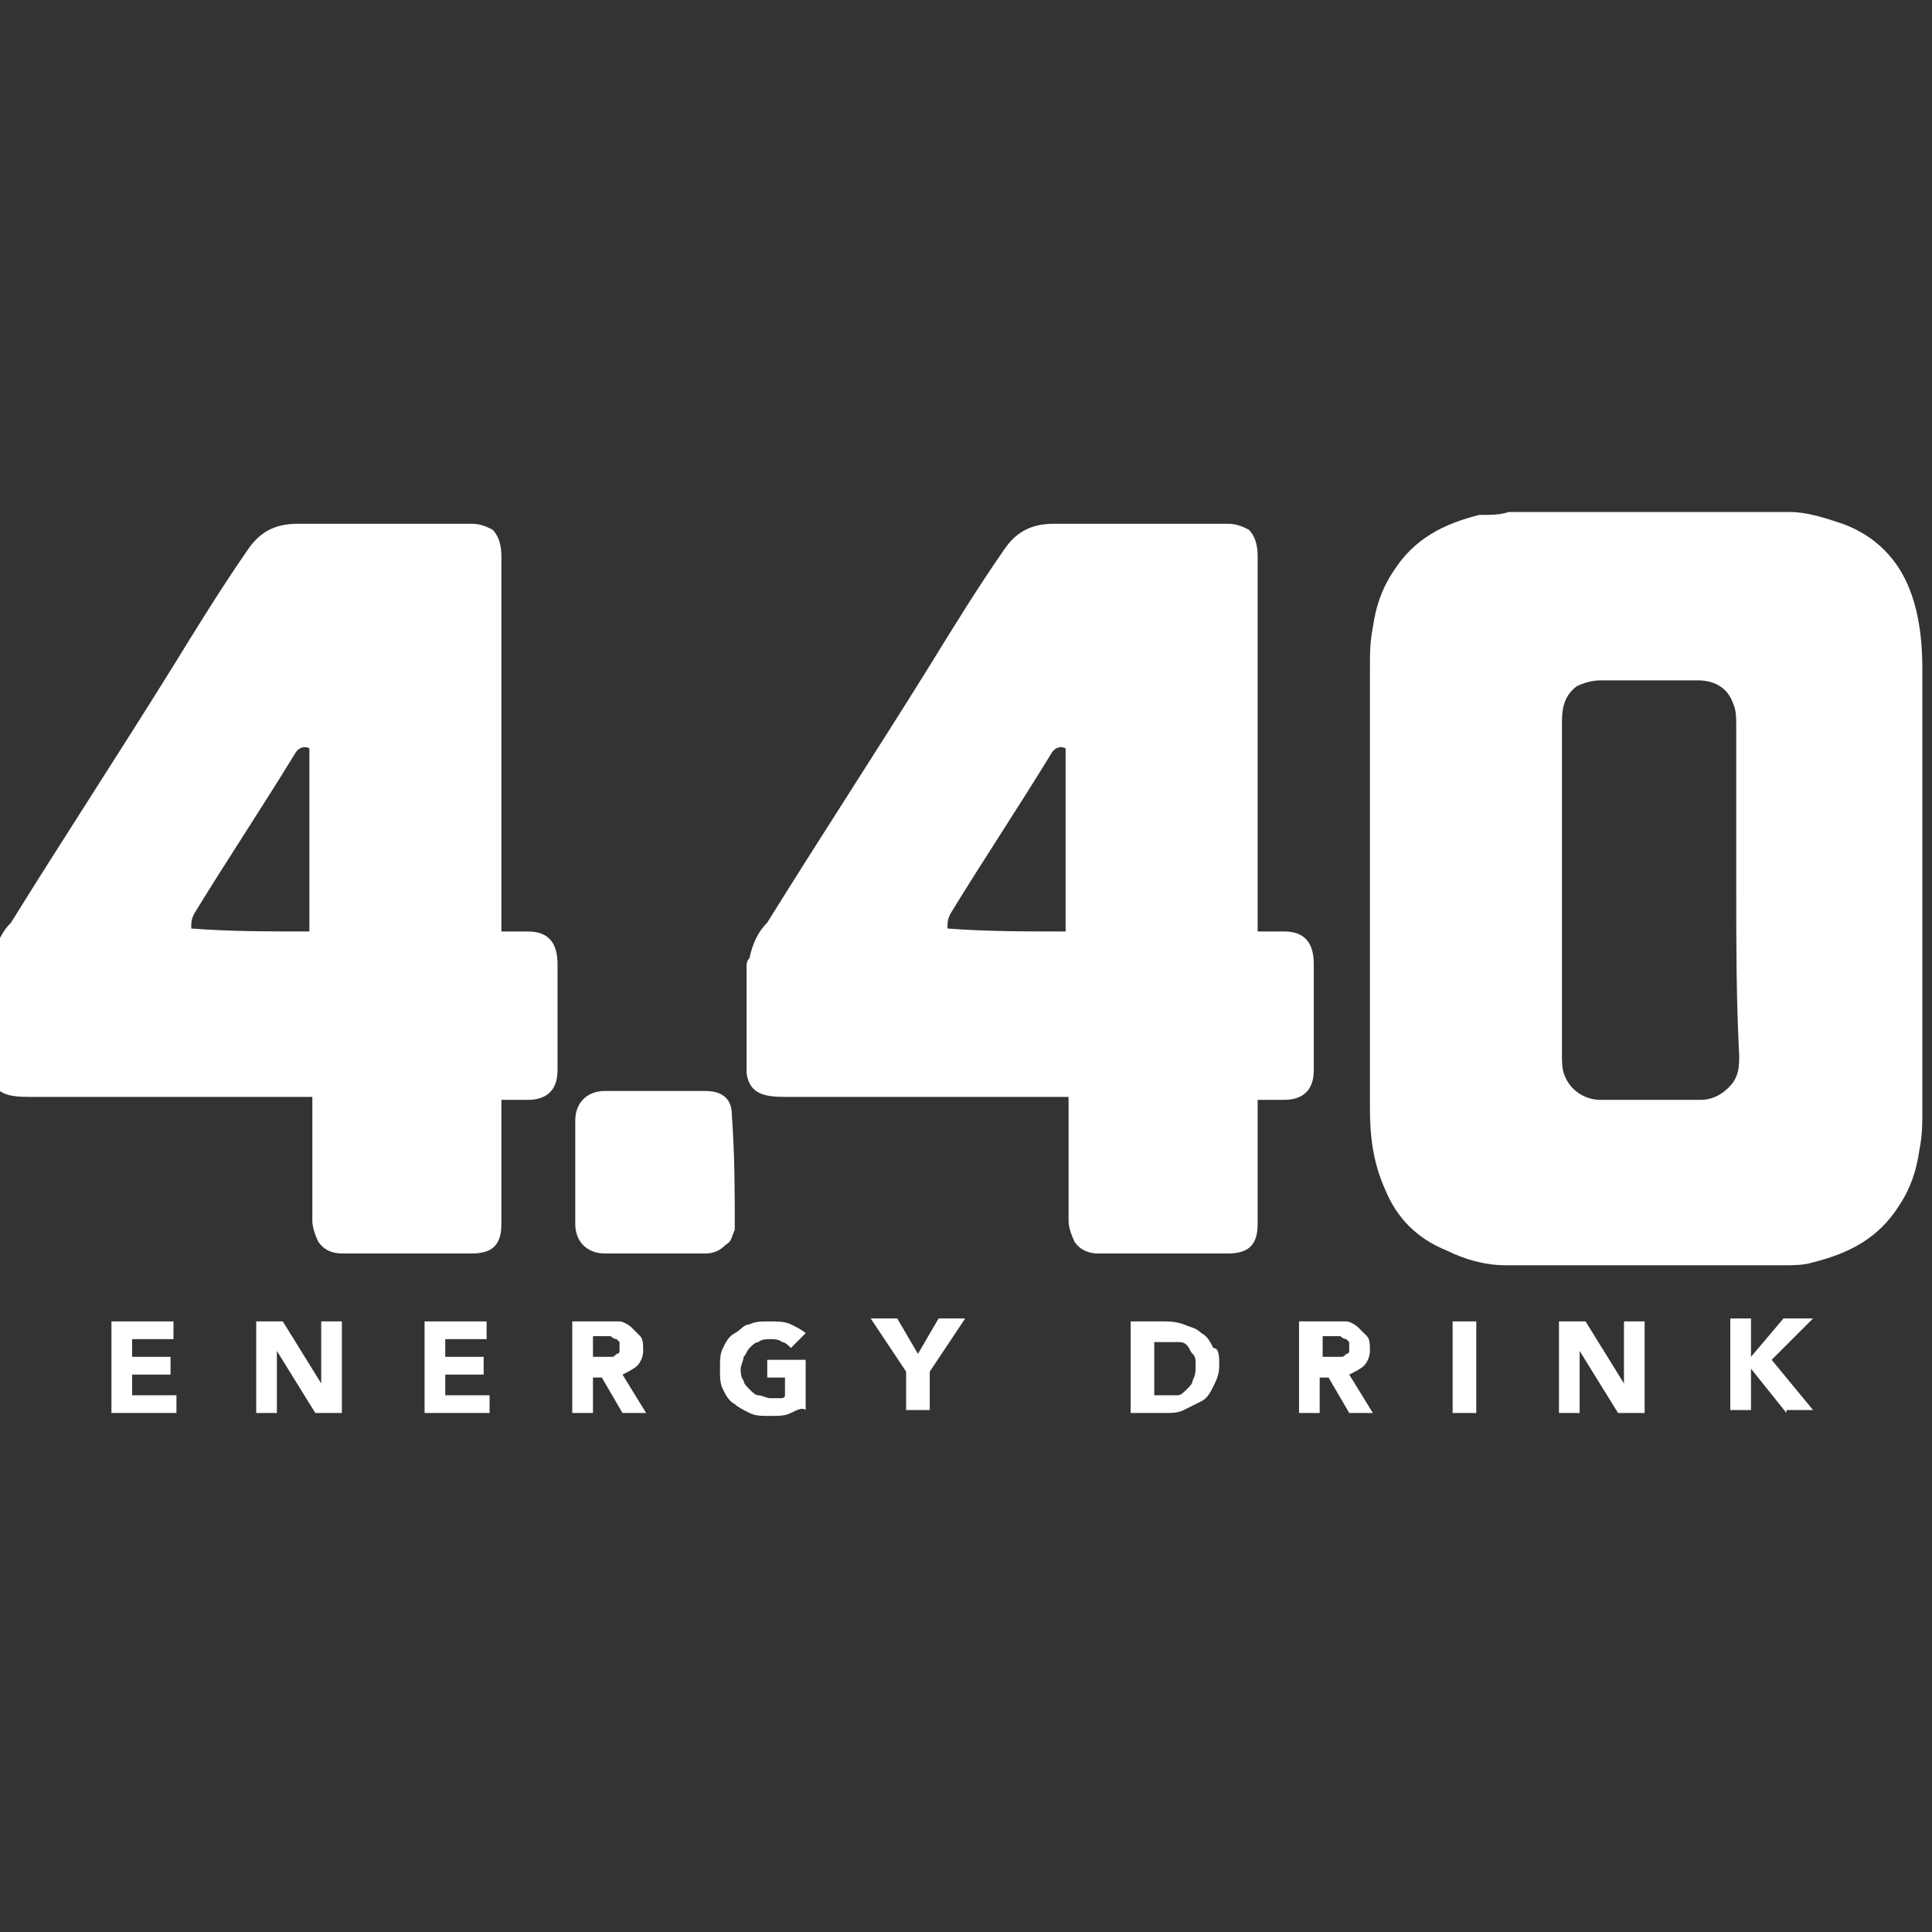 <svg xmlns="http://www.w3.org/2000/svg" fill="none" viewBox="0 0 200 200" height="200" width="200">
<rect x="0" y="0" width="200" height="200" fill="#333333" stroke="none"/>
<path fill="white" d="M11.537 146.272V136.792H17.959V138.626H13.678V140.461H17.653V142.296H13.678V144.437H18.265V146.272H11.537V146.272Z"></path>
<path fill="white" d="M32.64 146.272L28.664 139.85V146.272H26.523V136.792H29.276L33.251 143.213V136.792H35.392V146.272H32.64Z"></path>
<path fill="white" d="M43.952 146.272V136.792H50.374V138.626H46.093V140.461H50.068V142.296H46.093V144.437H50.68V146.272H43.952V146.272Z"></path>
<path fill="white" d="M64.441 146.272L62.3 142.602H61.383V146.272H59.242V136.792H62.912C63.523 136.792 63.829 136.792 64.135 136.792C64.441 136.792 65.053 137.097 65.358 137.403C65.664 137.709 65.97 138.015 66.276 138.321C66.582 138.626 66.582 139.238 66.582 139.85C66.582 140.461 66.276 141.073 65.97 141.379C65.664 141.684 65.052 141.99 64.441 142.296L66.887 146.272H64.441V146.272ZM64.135 139.544C64.135 139.238 64.135 139.238 64.135 138.932L63.829 138.626C63.829 138.626 63.523 138.626 63.218 138.321C62.912 138.321 62.912 138.321 62.606 138.321H61.383V140.461H62.606C62.912 140.461 62.912 140.461 63.218 140.461C63.523 140.461 63.523 140.461 63.829 140.155C64.135 140.155 64.135 139.85 64.135 139.85C64.135 139.85 64.135 139.849 64.135 139.544Z"></path>
<path fill="white" d="M81.873 146.272C81.261 146.577 80.649 146.577 79.732 146.577C78.814 146.577 78.203 146.577 77.591 146.272C76.98 145.966 76.368 145.66 76.062 145.354C75.451 145.048 75.145 144.437 74.839 143.825C74.533 143.213 74.533 142.602 74.533 141.684C74.533 140.767 74.533 140.155 74.839 139.544C75.145 138.932 75.451 138.32 76.062 138.015C76.674 137.709 76.98 137.097 77.591 137.097C78.203 136.791 78.814 136.792 79.732 136.792C80.344 136.792 81.261 136.791 81.873 137.097C82.484 137.403 83.096 137.709 83.402 138.015L81.873 139.544C81.567 139.238 81.261 138.932 80.955 138.932C80.649 138.626 80.038 138.626 79.732 138.626C79.426 138.626 78.814 138.626 78.509 138.932C78.203 138.932 77.897 139.238 77.591 139.544C77.285 139.849 77.285 140.155 76.98 140.461C76.98 140.767 76.674 141.379 76.674 141.684C76.674 141.99 76.674 142.602 76.98 142.908C76.98 143.214 77.285 143.519 77.591 143.825C77.897 144.131 78.203 144.437 78.509 144.437C78.814 144.437 79.426 144.743 79.732 144.743C80.038 144.743 80.344 144.743 80.649 144.743C80.955 144.743 81.261 144.743 81.261 144.437V142.602H79.426V140.767H83.402V145.966C83.096 145.66 82.484 145.966 81.873 146.272Z"></path>
<path fill="white" d="M96.247 141.99V145.966H93.8V141.99L90.131 136.485H92.883L95.024 140.155L97.165 136.485H99.917L96.247 141.99Z"></path>
<path fill="white" d="M126.216 141.379C126.216 142.296 125.91 142.908 125.605 143.519C125.299 144.131 124.993 144.742 124.381 145.048C123.77 145.354 123.158 145.66 122.547 145.966C121.935 146.272 121.323 146.272 120.712 146.272H117.042V136.792H120.406C121.018 136.792 121.629 136.791 122.547 137.097C123.158 137.403 123.77 137.403 124.381 138.015C124.993 138.32 125.299 138.932 125.605 139.544C126.216 139.544 126.216 140.461 126.216 141.379ZM123.77 141.379C123.77 140.767 123.77 140.461 123.464 140.155C123.158 139.85 123.158 139.544 122.852 139.238C122.547 138.932 122.241 138.932 121.935 138.932C121.629 138.932 121.323 138.932 120.712 138.932H119.488V144.437H120.712C121.018 144.437 121.629 144.437 121.935 144.437C122.241 144.437 122.547 144.131 122.852 143.825C123.158 143.519 123.464 143.214 123.464 142.908C123.77 142.296 123.77 141.99 123.77 141.379Z"></path>
<path fill="white" d="M139.672 146.272L137.532 142.602H136.614V146.272H134.474V136.792H138.143C138.755 136.792 139.061 136.792 139.367 136.792C139.672 136.792 140.284 137.097 140.59 137.403C140.896 137.709 141.201 138.015 141.507 138.321C141.813 138.626 141.813 139.238 141.813 139.85C141.813 140.461 141.507 141.073 141.201 141.379C140.896 141.684 140.284 141.99 139.672 142.296L142.119 146.272H139.672V146.272ZM139.672 139.544C139.672 139.238 139.672 139.238 139.672 138.932L139.367 138.626C139.367 138.626 139.061 138.626 138.755 138.321C138.449 138.321 138.449 138.321 138.143 138.321H136.92V140.461H138.143C138.449 140.461 138.449 140.461 138.755 140.461C139.061 140.461 139.061 140.461 139.367 140.155C139.672 140.155 139.672 139.85 139.672 139.85C139.672 139.85 139.672 139.849 139.672 139.544Z"></path>
<path fill="white" d="M150.376 146.272V136.792H152.823V146.272H150.376Z"></path>
<path fill="white" d="M167.5 146.272L163.524 139.85V146.272H161.384V136.792H164.136L168.112 143.213V136.792H170.252V146.272H167.5Z"></path>
<path fill="white" d="M184.932 146.271L181.262 141.684V145.966H179.121V136.485H181.262V140.461L184.626 136.485H187.684L183.403 140.767L187.684 145.966H184.932V146.271Z"></path>
<path fill="white" d="M156.187 53C165.668 53 175.148 53 184.628 53C184.934 53 184.934 53 185.239 53C187.074 53 188.909 53.612 190.744 54.223C194.108 55.447 196.554 57.893 197.778 61.257C198.695 63.703 199.001 66.456 199.001 69.208C199.001 84.498 199.001 99.483 199.001 114.774C199.001 116.303 199.001 117.526 198.695 119.055C198.389 121.196 197.778 123.031 196.555 124.865C194.414 128.229 191.356 129.758 187.686 130.676C186.769 130.982 185.545 130.982 184.628 130.982C175.148 130.982 165.973 130.982 156.493 130.982C156.188 130.982 156.188 130.982 155.882 130.982C153.741 130.982 151.6 130.37 149.766 129.453C146.707 128.229 144.567 126.089 143.344 123.031C142.12 120.278 141.814 117.526 141.814 114.774C141.814 99.483 141.814 84.498 141.814 69.208C141.814 67.679 141.814 66.456 142.12 64.927C142.426 62.786 143.038 60.951 144.261 59.116C146.402 55.752 149.46 54.223 153.129 53.306C154.353 53.306 155.27 53.306 156.187 53ZM179.735 92.144C179.735 86.333 179.735 80.829 179.735 75.018C179.735 74.407 179.735 73.489 179.429 72.878C178.817 71.043 177.288 70.431 175.759 70.431C172.396 70.431 169.032 70.431 165.668 70.431C164.75 70.431 163.833 70.737 163.221 71.043C161.998 71.96 161.692 73.183 161.692 74.713C161.692 86.333 161.692 97.648 161.692 109.269C161.692 109.881 161.692 110.798 161.998 111.41C162.61 112.939 164.139 113.856 165.668 113.856C169.032 113.856 172.701 113.856 176.065 113.856C177.288 113.856 178.512 113.245 179.429 112.021C180.041 111.104 180.041 110.187 180.041 109.269C179.735 103.459 179.735 97.648 179.735 92.144Z"></path>
<path fill="white" d="M77.286 111.104C77.286 107.434 77.286 103.764 77.286 100.095C77.286 99.789 77.286 99.483 77.592 99.177C77.898 97.648 78.509 96.425 79.427 95.508C84.931 86.639 90.742 77.77 96.246 68.902C98.693 64.927 101.139 60.951 103.892 56.975C105.115 55.141 106.644 54.223 109.09 54.223C115.207 54.223 121.323 54.223 127.133 54.223C128.051 54.223 128.662 54.529 129.274 54.835C129.886 55.446 130.191 56.364 130.191 57.587C130.191 70.431 130.191 82.969 130.191 95.813C130.191 96.119 130.191 96.119 130.191 96.425C131.109 96.425 132.026 96.425 132.944 96.425C135.084 96.425 136.002 97.648 136.002 99.789C136.002 101.012 136.002 102.541 136.002 103.764C136.002 106.211 136.002 108.352 136.002 110.798C136.002 112.939 134.779 113.856 132.944 113.856C132.026 113.856 131.415 113.856 130.497 113.856H130.191C130.191 114.162 130.191 114.468 130.191 114.468C130.191 118.443 130.191 122.725 130.191 126.7C130.191 128.841 129.274 129.758 127.133 129.758C122.546 129.758 118.265 129.758 113.678 129.758C112.76 129.758 111.843 129.452 111.231 128.535C110.925 127.923 110.619 127.006 110.619 126.394C110.619 122.419 110.619 118.137 110.619 114.162C110.619 113.856 110.619 113.856 110.619 113.55C110.314 113.55 110.008 113.55 110.008 113.55C100.528 113.55 90.742 113.55 81.262 113.55C79.121 113.55 77.592 113.244 77.286 111.104ZM110.314 96.425C110.314 90.003 110.314 83.887 110.314 77.465C109.702 77.159 109.09 77.465 108.785 78.076C105.421 83.581 101.751 89.085 98.387 94.59C98.081 95.202 98.081 95.507 98.081 96.119C102.057 96.425 106.032 96.425 110.314 96.425Z"></path>
<path fill="white" d="M-1 111.104C-1 107.434 -1 103.764 -1 100.095C-1 99.789 -1 99.483 -0.694 99.177C-0.388 97.648 0.223 96.425 1.141 95.508C6.645 86.639 12.456 77.77 17.96 68.902C20.407 64.927 22.853 60.951 25.605 56.975C26.829 55.141 28.358 54.223 30.804 54.223C36.92 54.223 43.037 54.223 48.847 54.223C49.765 54.223 50.376 54.529 50.988 54.835C51.599 55.446 51.905 56.364 51.905 57.587C51.905 70.431 51.905 82.969 51.905 95.813C51.905 96.119 51.905 96.119 51.905 96.425C52.823 96.425 53.74 96.425 54.657 96.425C56.798 96.425 57.716 97.648 57.716 99.789C57.716 101.012 57.716 102.541 57.716 103.764C57.716 106.211 57.716 108.352 57.716 110.798C57.716 112.939 56.492 113.856 54.657 113.856C53.74 113.856 53.128 113.856 52.211 113.856H51.905C51.905 114.162 51.905 114.468 51.905 114.468C51.905 118.443 51.905 122.725 51.905 126.7C51.905 128.841 50.988 129.758 48.847 129.758C44.26 129.758 39.979 129.758 35.391 129.758C34.474 129.758 33.557 129.452 32.945 128.535C32.639 127.923 32.333 127.006 32.333 126.394C32.333 122.419 32.333 118.137 32.333 114.162C32.333 113.856 32.333 113.856 32.333 113.55C32.028 113.55 31.722 113.55 31.722 113.55C22.242 113.55 12.456 113.55 2.976 113.55C0.835 113.55 -0.694 113.244 -1 111.104ZM32.028 96.425C32.028 90.003 32.028 83.887 32.028 77.465C31.416 77.159 30.804 77.465 30.498 78.076C27.135 83.581 23.465 89.085 20.101 94.59C19.795 95.202 19.795 95.507 19.795 96.119C23.771 96.425 27.746 96.425 32.028 96.425Z"></path>
<path fill="white" d="M76.064 127.312C75.758 127.924 75.758 128.535 75.146 128.841C74.534 129.453 73.923 129.759 73.005 129.759C69.641 129.759 66.278 129.759 62.608 129.759C60.773 129.759 59.55 128.535 59.55 126.7C59.55 123.031 59.55 119.667 59.55 115.997C59.55 114.162 60.773 112.939 62.608 112.939C65.972 112.939 69.336 112.939 73.005 112.939C74.534 112.939 75.758 113.551 75.758 115.386C76.064 119.667 76.064 123.337 76.064 127.312Z"></path>
</svg>
